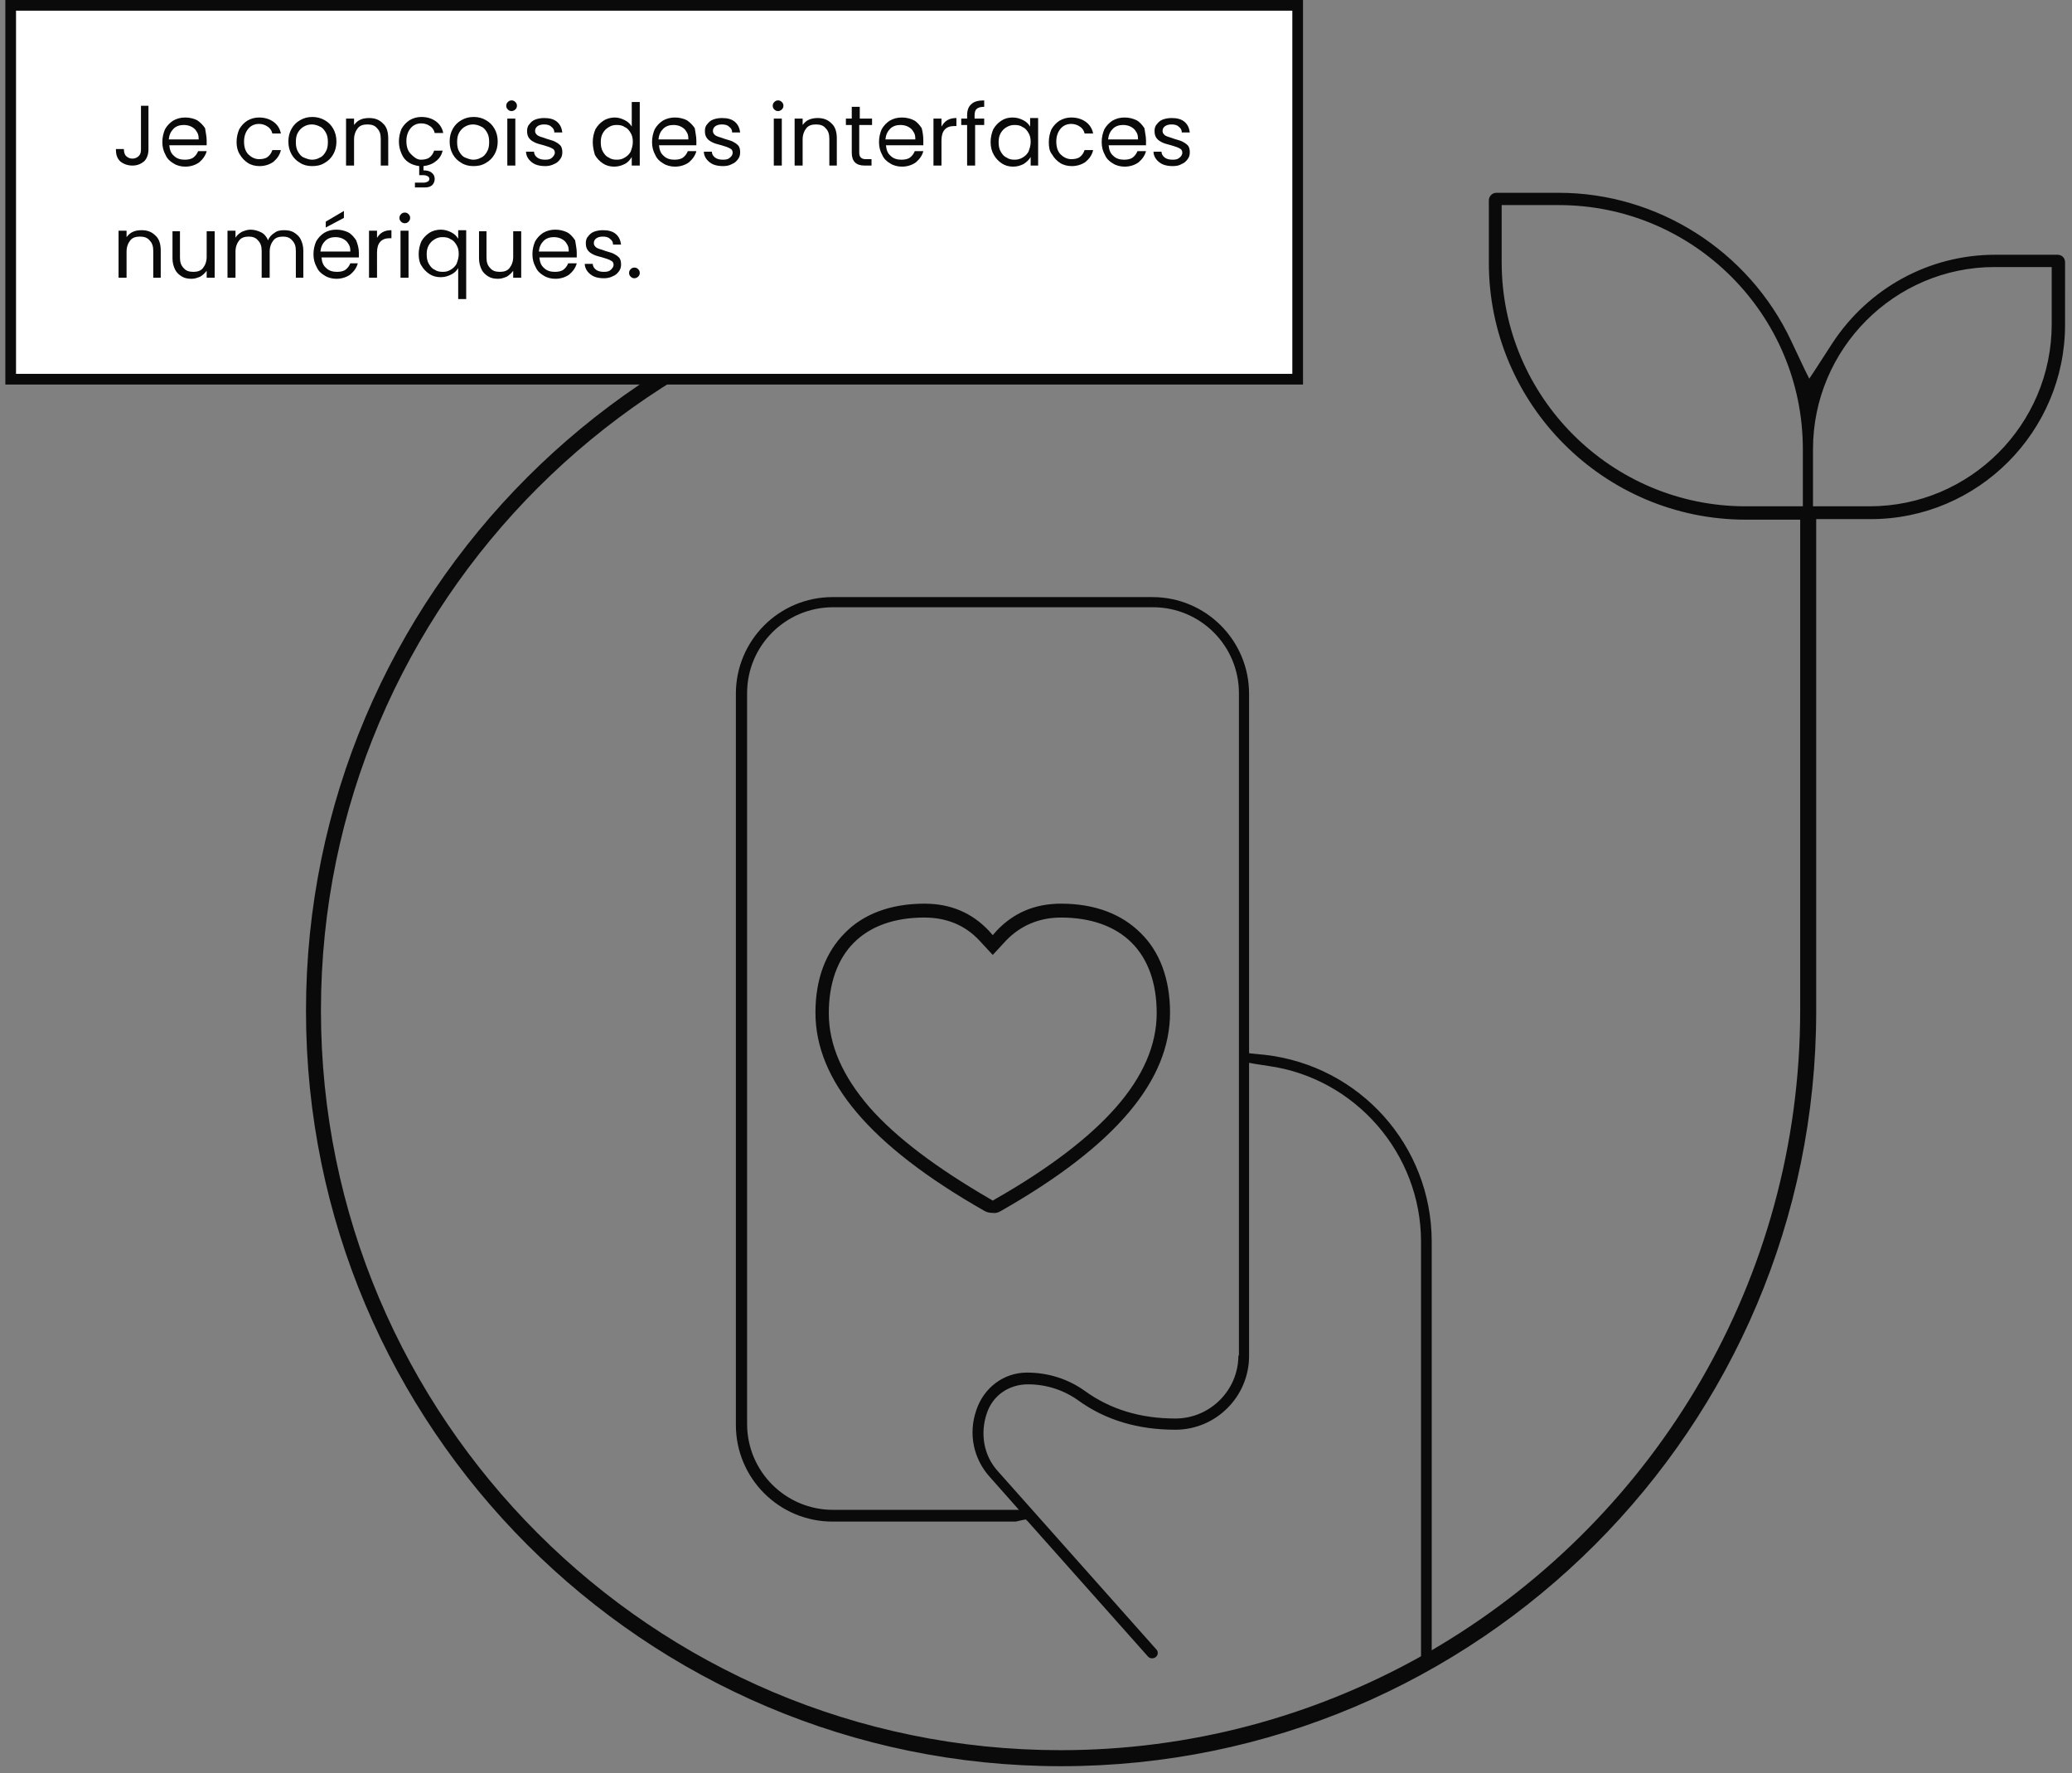 <svg xmlns="http://www.w3.org/2000/svg" xmlns:xlink="http://www.w3.org/1999/xlink" id="Calque_1" x="0px" y="0px" viewBox="0 0 388 332" style="enable-background:new 0 0 388 332;" xml:space="preserve"><rect x="0" y="0" width="388" height="332" fill="#808080" stroke="none"/> <style type="text/css"> .st0{fill:#0A0A0A;} .st1{fill:#FFFFFF;} .st2{fill:none;stroke:#0A0A0A;stroke-width:2;} </style> <path class="st0" d="M340.1,97.2h1h9.2c20.1,0,36.4-16.4,36.4-36.4V49.1c0-0.8-0.6-1.4-1.4-1.4h-11.7c-12.3,0-23.7,6.2-30.5,16.6 l0,0l-3.3,5.1l-1,1.5l-0.8-1.6l-2.6-5.5c-7.9-16.8-25-27.7-43.5-27.7h-11.7c-0.8,0-1.4,0.7-1.4,1.4v11.7c0,26.5,21.6,48.1,48.1,48.1 h9.2h1v1v90.9c0,50.4-27.1,94.7-67.5,118.9l-1.5,0.9v-1.8v-74.7c0-18-13.5-33-31.3-35l0,0l-2-0.2l-0.9-0.1v-0.9v-66.4 c0-10-8.1-18.1-18.1-18.1h-59.9c-10,0-18.1,8.1-18.1,18.1v136.9c0,10,8.1,18.1,18.1,18.1h34.2c0,0,0.1,0,0.1,0c0,0,0,0,0,0l0,0l0,0 l1.3-0.3l0.6-0.1l0.4,0.4l22.5,25.3l0,0c0.2,0.2,0.4,0.3,0.8,0.3c0.2,0,0.5-0.1,0.7-0.3c0.2-0.2,0.3-0.4,0.3-0.7 c0-0.3-0.1-0.5-0.3-0.7l-29.7-33.4c-2.6-2.9-3.3-7-2-10.8l0,0c1.1-3.3,4.1-5.4,7.7-5.4c3.3,0,6.6,1,9.4,3c5.1,3.7,11.2,5.5,18.2,5.5 c7.6,0,13.8-6.2,13.8-13.8v-53.6V199l1.1,0.2l2.6,0.4l0,0c16.2,2.3,28.5,16.4,28.5,32.9v77v0.6l-0.5,0.3c-19.9,11-42.7,17.3-67,17.3 c-76.4,0-138.5-62.1-138.5-138.5c0-76.4,62.2-138.5,138.6-138.5c0.8,0,1.4-0.6,1.4-1.4c0-0.8-0.7-1.4-1.4-1.4 c-78,0-141.4,63.4-141.4,141.4c0,78,63.4,141.4,141.4,141.4c78,0,141.4-63.4,141.4-141.4V98.2V97.2z M231.9,253.8 c0,6.5-5.3,11.8-11.8,11.8c-6.5,0-12.2-1.7-17-5.2h0c-3.1-2.2-6.8-3.4-10.8-3.4c-4.3,0-8.1,2.8-9.5,7.1c-1.5,4.4-0.5,9.1,2.6,12.5 l3.9,4.4l1.5,1.7h-2.2h-32.6c-8.9,0-16.1-7.2-16.1-16.1V129.8c0-8.9,7.2-16.1,16.1-16.1h59.9c8.9,0,16.1,7.2,16.1,16.1V253.8z M337.6,94.8h-10.7c-25.2,0-45.7-20.5-45.7-45.7V38.4h10.7c25.2,0,45.7,20.5,45.7,45.7V94.8z M339.5,94.8V84.1 c0-18.8,15.3-34.1,34-34.1h10.7v10.7c0,18.8-15.3,34.1-34.1,34.1H339.5z"></path> <path class="st1" d="M198.6,51.6v1c1.9,0,3.4-1.5,3.4-3.4h-1C201.1,50.5,200,51.6,198.6,51.6z"></path> <path class="st1" d="M201.1,49.1h1c0-1.9-1.6-3.4-3.4-3.4v1C199.9,46.7,201.1,47.8,201.1,49.1z"></path> <path class="st1" d="M201.1,49.1h-1c0,0.8-0.6,1.4-1.4,1.4v1C200,51.6,201.1,50.5,201.1,49.1z"></path> <path class="st1" d="M200.1,49.1h1c0-1.4-1.1-2.4-2.4-2.4v1C199.4,47.7,200.1,48.3,200.1,49.1z"></path> <rect x="2" y="1" class="st1" width="241" height="70"></rect> <rect x="2" y="1" class="st2" width="241" height="70"></rect> <path class="st0" d="M27.8,19.8v8.2c0,0.9-0.3,1.7-0.8,2.2c-0.6,0.5-1.3,0.8-2.2,0.8c-0.9,0-1.7-0.3-2.3-0.8 c-0.6-0.6-0.8-1.3-0.8-2.3h1.5c0,0.5,0.1,1,0.4,1.3c0.3,0.3,0.7,0.5,1.2,0.5s0.9-0.2,1.2-0.5c0.3-0.3,0.4-0.7,0.4-1.2v-8.2H27.8z M38.7,26.3c0,0.3,0,0.6,0,0.9h-7c0.1,0.9,0.3,1.5,0.9,2c0.5,0.5,1.2,0.7,2,0.7c0.6,0,1.2-0.1,1.6-0.4c0.4-0.3,0.7-0.7,0.9-1.2h1.6 c-0.2,0.8-0.7,1.5-1.4,2.1c-0.7,0.5-1.6,0.8-2.6,0.8c-0.8,0-1.6-0.2-2.2-0.6c-0.7-0.4-1.2-0.9-1.5-1.6c-0.4-0.7-0.6-1.5-0.6-2.4 s0.2-1.7,0.5-2.4c0.4-0.7,0.9-1.2,1.5-1.6c0.7-0.4,1.4-0.6,2.3-0.6c0.8,0,1.6,0.2,2.2,0.5c0.6,0.4,1.1,0.9,1.5,1.5 C38.5,24.8,38.7,25.5,38.7,26.3z M37.2,26c0-0.6-0.1-1-0.4-1.4c-0.2-0.4-0.6-0.7-1-0.9c-0.4-0.2-0.9-0.3-1.4-0.3 c-0.7,0-1.4,0.2-1.9,0.7c-0.5,0.5-0.8,1.1-0.9,2H37.2z M44.3,26.6c0-0.9,0.2-1.7,0.5-2.4c0.4-0.7,0.9-1.2,1.5-1.6 c0.7-0.4,1.4-0.6,2.2-0.6c1.1,0,2,0.3,2.7,0.8c0.7,0.5,1.2,1.2,1.4,2.2h-1.6c-0.1-0.5-0.4-1-0.9-1.3c-0.4-0.3-1-0.5-1.6-0.5 c-0.8,0-1.5,0.3-2,0.9c-0.5,0.6-0.8,1.4-0.8,2.4c0,1.1,0.3,1.9,0.8,2.4s1.2,0.9,2,0.9c0.6,0,1.2-0.1,1.6-0.4 c0.4-0.3,0.7-0.7,0.9-1.3h1.6c-0.2,0.9-0.7,1.6-1.4,2.2c-0.7,0.5-1.6,0.8-2.6,0.8c-0.8,0-1.6-0.2-2.2-0.6c-0.6-0.4-1.1-0.9-1.5-1.6 C44.5,28.3,44.3,27.5,44.3,26.6z M58.4,31.1c-0.8,0-1.6-0.2-2.2-0.6c-0.7-0.4-1.2-0.9-1.6-1.6c-0.4-0.7-0.6-1.5-0.6-2.4 c0-0.9,0.2-1.7,0.6-2.4c0.4-0.7,0.9-1.2,1.6-1.6c0.7-0.4,1.4-0.6,2.3-0.6c0.8,0,1.6,0.2,2.3,0.6c0.7,0.4,1.2,0.9,1.6,1.6 c0.4,0.7,0.6,1.5,0.6,2.4s-0.2,1.7-0.6,2.4c-0.4,0.7-0.9,1.2-1.6,1.6C60,31,59.2,31.1,58.4,31.1z M58.4,29.9c0.5,0,1-0.1,1.5-0.4 c0.5-0.2,0.8-0.6,1.1-1.1c0.3-0.5,0.4-1.1,0.4-1.8s-0.1-1.3-0.4-1.8c-0.3-0.5-0.6-0.9-1.1-1.1c-0.4-0.2-0.9-0.4-1.5-0.4 c-0.5,0-1,0.1-1.5,0.4c-0.4,0.2-0.8,0.6-1.1,1.1c-0.3,0.5-0.4,1.1-0.4,1.8c0,0.7,0.1,1.3,0.4,1.8c0.3,0.5,0.6,0.9,1.1,1.1 C57.4,29.7,57.9,29.9,58.4,29.9z M69.1,22.1c1.1,0,1.9,0.3,2.6,1c0.7,0.6,1,1.6,1,2.8V31h-1.4v-5c0-0.9-0.2-1.5-0.7-2 c-0.4-0.5-1-0.7-1.8-0.7c-0.8,0-1.4,0.2-1.8,0.7c-0.4,0.5-0.7,1.2-0.7,2.1V31h-1.5v-8.8h1.5v1.2c0.3-0.4,0.7-0.8,1.2-1 C67.9,22.2,68.5,22.1,69.1,22.1z M78.8,29.9c0.6,0,1.2-0.1,1.6-0.4c0.4-0.3,0.7-0.7,0.9-1.3h1.6c-0.2,0.8-0.6,1.5-1.3,2 c-0.6,0.5-1.4,0.8-2.3,0.9v0.8c0.6,0,1.1,0.1,1.5,0.4c0.4,0.3,0.6,0.7,0.6,1.2c0,0.5-0.2,0.9-0.5,1.2c-0.4,0.3-0.8,0.4-1.4,0.4h-1.8 v-0.9h1.6c0.4,0,0.6-0.1,0.8-0.2c0.2-0.1,0.3-0.3,0.3-0.5c0-0.2-0.1-0.4-0.3-0.5c-0.2-0.1-0.4-0.2-0.8-0.2h-0.8v-1.7 c-0.7-0.1-1.4-0.3-2-0.7c-0.6-0.4-1-0.9-1.3-1.6c-0.3-0.7-0.5-1.4-0.5-2.3c0-0.9,0.2-1.7,0.5-2.4c0.4-0.7,0.9-1.2,1.5-1.6 c0.7-0.4,1.4-0.6,2.2-0.6c1.1,0,2,0.3,2.7,0.8c0.7,0.5,1.2,1.2,1.4,2.2h-1.6c-0.1-0.5-0.4-1-0.9-1.3c-0.4-0.3-1-0.5-1.6-0.5 c-0.8,0-1.5,0.3-2,0.9c-0.5,0.6-0.8,1.4-0.8,2.4c0,1.1,0.3,1.9,0.8,2.4S78,29.9,78.8,29.9z M88.6,31.1c-0.8,0-1.6-0.2-2.2-0.6 c-0.7-0.4-1.2-0.9-1.6-1.6c-0.4-0.7-0.6-1.5-0.6-2.4c0-0.9,0.2-1.7,0.6-2.4c0.4-0.7,0.9-1.2,1.6-1.6c0.7-0.4,1.4-0.6,2.3-0.6 s1.6,0.2,2.3,0.6c0.7,0.4,1.2,0.9,1.6,1.6c0.4,0.7,0.6,1.5,0.6,2.4s-0.2,1.7-0.6,2.4c-0.4,0.7-0.9,1.2-1.6,1.6 C90.2,31,89.4,31.1,88.6,31.1z M88.6,29.9c0.5,0,1-0.1,1.5-0.4c0.5-0.2,0.8-0.6,1.1-1.1c0.3-0.5,0.4-1.1,0.4-1.8s-0.1-1.3-0.4-1.8 c-0.3-0.5-0.6-0.9-1.1-1.1c-0.4-0.2-0.9-0.4-1.5-0.4c-0.5,0-1,0.1-1.5,0.4c-0.4,0.2-0.8,0.6-1.1,1.1c-0.3,0.5-0.4,1.1-0.4,1.8 c0,0.7,0.1,1.3,0.4,1.8c0.3,0.5,0.6,0.9,1.1,1.1C87.6,29.7,88.1,29.9,88.6,29.9z M95.8,20.8c-0.3,0-0.5-0.1-0.7-0.3 c-0.2-0.2-0.3-0.4-0.3-0.7s0.1-0.5,0.3-0.7c0.2-0.2,0.4-0.3,0.7-0.3c0.3,0,0.5,0.1,0.7,0.3c0.2,0.2,0.3,0.4,0.3,0.7 s-0.1,0.5-0.3,0.7C96.3,20.7,96,20.8,95.8,20.8z M96.5,22.2V31H95v-8.8H96.5z M102.1,31.1c-0.7,0-1.3-0.1-1.8-0.3 c-0.5-0.2-1-0.6-1.3-1c-0.3-0.4-0.5-0.9-0.5-1.4h1.5c0,0.4,0.2,0.8,0.6,1.1c0.4,0.3,0.9,0.4,1.5,0.4c0.6,0,1-0.1,1.3-0.4 s0.5-0.6,0.5-0.9c0-0.4-0.2-0.7-0.5-0.8c-0.3-0.2-0.9-0.4-1.6-0.6c-0.7-0.2-1.2-0.3-1.6-0.5c-0.4-0.2-0.8-0.4-1.1-0.8 c-0.3-0.4-0.4-0.8-0.4-1.4c0-0.4,0.1-0.9,0.4-1.2c0.3-0.4,0.6-0.7,1.1-0.9c0.5-0.2,1.1-0.3,1.7-0.3c1,0,1.8,0.2,2.4,0.7 c0.6,0.5,0.9,1.2,1,2h-1.5c0-0.5-0.2-0.8-0.6-1.1c-0.3-0.3-0.8-0.4-1.3-0.4c-0.5,0-0.9,0.1-1.2,0.3c-0.3,0.2-0.5,0.5-0.5,0.9 c0,0.3,0.1,0.5,0.3,0.7c0.2,0.2,0.4,0.3,0.7,0.4c0.3,0.1,0.7,0.2,1.2,0.4c0.6,0.2,1.1,0.3,1.5,0.5c0.4,0.2,0.7,0.4,1,0.7 c0.3,0.3,0.4,0.8,0.4,1.3c0,0.5-0.1,0.9-0.4,1.3c-0.3,0.4-0.6,0.7-1.1,0.9C103.2,31,102.7,31.1,102.1,31.1z M111,26.6 c0-0.9,0.2-1.7,0.5-2.4c0.4-0.7,0.9-1.2,1.5-1.6c0.6-0.4,1.4-0.6,2.1-0.6c0.7,0,1.3,0.2,1.9,0.5c0.6,0.3,1,0.7,1.3,1.2v-4.6h1.5V31 h-1.5v-1.6c-0.3,0.5-0.7,1-1.3,1.3c-0.6,0.3-1.2,0.5-2,0.5c-0.8,0-1.5-0.2-2.1-0.6c-0.6-0.4-1.1-0.9-1.5-1.6 C111.2,28.3,111,27.5,111,26.6z M118.5,26.6c0-0.7-0.1-1.2-0.4-1.7c-0.3-0.5-0.6-0.9-1.1-1.1c-0.4-0.3-0.9-0.4-1.5-0.4 s-1,0.1-1.5,0.4s-0.8,0.6-1.1,1.1c-0.3,0.5-0.4,1.1-0.4,1.7c0,0.7,0.1,1.3,0.4,1.8c0.3,0.5,0.6,0.9,1.1,1.1c0.4,0.3,0.9,0.4,1.5,0.4 s1-0.1,1.5-0.4c0.5-0.3,0.8-0.6,1.1-1.1C118.3,27.8,118.5,27.3,118.5,26.6z M130.4,26.3c0,0.3,0,0.6,0,0.9h-7c0.1,0.9,0.3,1.5,0.9,2 c0.5,0.5,1.2,0.7,2,0.7c0.6,0,1.2-0.1,1.6-0.4c0.4-0.3,0.7-0.7,0.9-1.2h1.6c-0.2,0.8-0.7,1.5-1.4,2.1c-0.7,0.5-1.6,0.8-2.6,0.8 c-0.8,0-1.6-0.2-2.2-0.6c-0.7-0.4-1.2-0.9-1.5-1.6c-0.4-0.7-0.6-1.5-0.6-2.4s0.2-1.7,0.5-2.4c0.4-0.7,0.9-1.2,1.5-1.6 c0.7-0.4,1.4-0.6,2.3-0.6c0.8,0,1.6,0.2,2.2,0.5c0.6,0.4,1.1,0.9,1.5,1.5C130.2,24.8,130.4,25.5,130.4,26.3z M128.9,26 c0-0.6-0.1-1-0.4-1.4c-0.2-0.4-0.6-0.7-1-0.9c-0.4-0.2-0.9-0.3-1.4-0.3c-0.7,0-1.4,0.2-1.9,0.7c-0.5,0.5-0.8,1.1-0.9,2H128.9z M135.4,31.1c-0.7,0-1.3-0.1-1.8-0.3c-0.5-0.2-1-0.6-1.3-1c-0.3-0.4-0.5-0.9-0.5-1.4h1.5c0,0.4,0.2,0.8,0.6,1.1 c0.4,0.3,0.9,0.4,1.5,0.4c0.6,0,1-0.1,1.3-0.4c0.3-0.2,0.5-0.6,0.5-0.9c0-0.4-0.2-0.7-0.5-0.8c-0.3-0.2-0.9-0.4-1.6-0.6 c-0.7-0.2-1.2-0.3-1.6-0.5c-0.4-0.2-0.8-0.4-1.1-0.8c-0.3-0.4-0.4-0.8-0.4-1.4c0-0.4,0.1-0.9,0.4-1.2c0.3-0.4,0.6-0.7,1.1-0.9 c0.5-0.2,1.1-0.3,1.7-0.3c1,0,1.8,0.2,2.4,0.7c0.6,0.5,0.9,1.2,1,2h-1.5c0-0.5-0.2-0.8-0.6-1.1c-0.3-0.3-0.8-0.4-1.3-0.4 c-0.5,0-0.9,0.1-1.2,0.3c-0.3,0.2-0.5,0.5-0.5,0.9c0,0.3,0.1,0.5,0.3,0.7c0.2,0.2,0.4,0.3,0.7,0.4c0.3,0.1,0.7,0.2,1.2,0.4 c0.6,0.2,1.1,0.3,1.5,0.5c0.4,0.2,0.7,0.4,1,0.7c0.3,0.3,0.4,0.8,0.4,1.3c0,0.5-0.1,0.9-0.4,1.3c-0.3,0.4-0.6,0.7-1.1,0.9 C136.6,31,136,31.1,135.4,31.1z M145.7,20.8c-0.3,0-0.5-0.1-0.7-0.3c-0.2-0.2-0.3-0.4-0.3-0.7s0.1-0.5,0.3-0.7 c0.2-0.2,0.4-0.3,0.7-0.3c0.3,0,0.5,0.1,0.7,0.3c0.2,0.2,0.3,0.4,0.3,0.7s-0.1,0.5-0.3,0.7C146.2,20.7,145.9,20.8,145.7,20.8z M146.4,22.2V31h-1.5v-8.8H146.4z M153.1,22.1c1.1,0,1.9,0.3,2.6,1c0.7,0.6,1,1.6,1,2.8V31h-1.4v-5c0-0.9-0.2-1.5-0.7-2 c-0.4-0.5-1-0.7-1.8-0.7c-0.8,0-1.4,0.2-1.8,0.7c-0.4,0.5-0.7,1.2-0.7,2.1V31h-1.5v-8.8h1.5v1.2c0.3-0.4,0.7-0.8,1.2-1 C152,22.2,152.5,22.1,153.1,22.1z M160.9,23.4v5.2c0,0.4,0.1,0.7,0.3,0.9c0.2,0.2,0.5,0.3,0.9,0.3h1.1V31h-1.3 c-0.8,0-1.4-0.2-1.8-0.6c-0.4-0.4-0.6-1-0.6-1.8v-5.2h-1.1v-1.2h1.1V20h1.5v2.2h2.3v1.2H160.9z M172.9,26.3c0,0.3,0,0.6,0,0.9h-7 c0.1,0.9,0.3,1.5,0.9,2c0.5,0.5,1.2,0.7,2,0.7c0.6,0,1.2-0.1,1.6-0.4c0.4-0.3,0.7-0.7,0.9-1.2h1.6c-0.2,0.8-0.7,1.5-1.4,2.1 c-0.7,0.5-1.6,0.8-2.6,0.8c-0.8,0-1.6-0.2-2.2-0.6c-0.7-0.4-1.2-0.9-1.5-1.6c-0.4-0.7-0.6-1.5-0.6-2.4s0.2-1.7,0.5-2.4 c0.4-0.7,0.9-1.2,1.5-1.6c0.7-0.4,1.4-0.6,2.3-0.6c0.8,0,1.6,0.2,2.2,0.5s1.1,0.9,1.5,1.5C172.8,24.8,172.9,25.5,172.9,26.3z M171.4,26c0-0.6-0.1-1-0.4-1.4c-0.2-0.4-0.6-0.7-1-0.9c-0.4-0.2-0.9-0.3-1.4-0.3c-0.7,0-1.4,0.2-1.9,0.7c-0.5,0.5-0.8,1.1-0.9,2 H171.4z M176.3,23.7c0.3-0.5,0.6-0.9,1.1-1.2c0.5-0.3,1.1-0.4,1.7-0.4v1.5h-0.4c-1.6,0-2.4,0.9-2.4,2.7V31h-1.5v-8.8h1.5V23.7z M184.4,23.4h-1.8V31h-1.5v-7.6H180v-1.2h1.1v-0.6c0-1,0.3-1.7,0.8-2.1c0.5-0.5,1.3-0.7,2.4-0.7V20c-0.6,0-1.1,0.1-1.4,0.4 c-0.3,0.2-0.4,0.7-0.4,1.2v0.6h1.8V23.4z M185.5,26.6c0-0.9,0.2-1.7,0.5-2.4c0.4-0.7,0.9-1.2,1.5-1.6c0.6-0.4,1.3-0.6,2.1-0.6 c0.8,0,1.4,0.2,2,0.5c0.6,0.3,1,0.7,1.3,1.2v-1.6h1.5V31H193v-1.6c-0.3,0.5-0.7,0.9-1.3,1.3c-0.6,0.3-1.2,0.5-2,0.5 c-0.8,0-1.5-0.2-2.1-0.6c-0.6-0.4-1.1-0.9-1.5-1.6C185.7,28.3,185.5,27.5,185.5,26.6z M193,26.6c0-0.7-0.1-1.2-0.4-1.7 c-0.3-0.5-0.6-0.9-1.1-1.1c-0.4-0.3-0.9-0.4-1.5-0.4c-0.5,0-1,0.1-1.5,0.4s-0.8,0.6-1.1,1.1c-0.3,0.5-0.4,1.1-0.4,1.7 c0,0.7,0.1,1.3,0.4,1.8c0.3,0.5,0.6,0.9,1.1,1.1c0.4,0.3,0.9,0.4,1.5,0.4c0.5,0,1-0.1,1.5-0.4c0.5-0.3,0.8-0.6,1.1-1.1 C192.8,27.8,193,27.3,193,26.6z M196.4,26.6c0-0.9,0.2-1.7,0.5-2.4c0.4-0.7,0.9-1.2,1.5-1.6c0.7-0.4,1.4-0.6,2.2-0.6 c1.1,0,2,0.3,2.7,0.8c0.7,0.5,1.2,1.2,1.4,2.2h-1.6c-0.1-0.5-0.4-1-0.9-1.3c-0.4-0.3-1-0.5-1.6-0.5c-0.8,0-1.5,0.3-2,0.9 c-0.5,0.6-0.8,1.4-0.8,2.4c0,1.1,0.3,1.9,0.8,2.4s1.2,0.9,2,0.9c0.6,0,1.2-0.1,1.6-0.4c0.4-0.3,0.7-0.7,0.9-1.3h1.6 c-0.2,0.9-0.7,1.6-1.4,2.2c-0.7,0.5-1.6,0.8-2.6,0.8c-0.8,0-1.6-0.2-2.2-0.6c-0.6-0.4-1.1-0.9-1.5-1.6 C196.5,28.3,196.4,27.5,196.4,26.6z M214.6,26.3c0,0.3,0,0.6,0,0.9h-7c0.1,0.9,0.3,1.5,0.9,2c0.5,0.5,1.2,0.7,2,0.7 c0.6,0,1.2-0.1,1.6-0.4c0.4-0.3,0.7-0.7,0.9-1.2h1.6c-0.2,0.8-0.7,1.5-1.4,2.1c-0.7,0.5-1.6,0.8-2.6,0.8c-0.8,0-1.6-0.2-2.2-0.6 c-0.7-0.4-1.2-0.9-1.5-1.6c-0.4-0.7-0.6-1.5-0.6-2.4s0.2-1.7,0.5-2.4c0.4-0.7,0.9-1.2,1.5-1.6c0.7-0.4,1.4-0.6,2.3-0.6 c0.8,0,1.6,0.2,2.2,0.5s1.1,0.9,1.5,1.5C214.4,24.8,214.6,25.5,214.6,26.3z M213.1,26c0-0.6-0.1-1-0.4-1.4c-0.2-0.4-0.6-0.7-1-0.9 c-0.4-0.2-0.9-0.3-1.4-0.3c-0.7,0-1.4,0.2-1.9,0.7c-0.5,0.5-0.8,1.1-0.9,2H213.1z M219.6,31.1c-0.7,0-1.3-0.1-1.8-0.3 c-0.5-0.2-1-0.6-1.3-1c-0.3-0.4-0.5-0.9-0.5-1.4h1.5c0,0.4,0.2,0.8,0.6,1.1c0.4,0.3,0.9,0.4,1.5,0.4c0.6,0,1-0.1,1.3-0.4 c0.3-0.2,0.5-0.6,0.5-0.9c0-0.4-0.2-0.7-0.5-0.8c-0.3-0.2-0.9-0.4-1.6-0.6c-0.7-0.2-1.2-0.3-1.6-0.5c-0.4-0.2-0.8-0.4-1.1-0.8 c-0.3-0.4-0.4-0.8-0.4-1.4c0-0.4,0.1-0.9,0.4-1.2c0.3-0.4,0.6-0.7,1.1-0.9c0.5-0.2,1.1-0.3,1.7-0.3c1,0,1.8,0.2,2.4,0.7s0.9,1.2,1,2 h-1.5c0-0.5-0.2-0.8-0.6-1.1c-0.3-0.3-0.8-0.4-1.3-0.4c-0.5,0-0.9,0.1-1.2,0.3c-0.3,0.2-0.5,0.5-0.5,0.9c0,0.3,0.1,0.5,0.3,0.7 c0.2,0.2,0.4,0.3,0.7,0.4c0.3,0.1,0.7,0.2,1.2,0.4c0.6,0.2,1.1,0.3,1.5,0.5c0.4,0.2,0.7,0.4,1,0.7c0.3,0.3,0.4,0.8,0.4,1.3 c0,0.5-0.1,0.9-0.4,1.3c-0.3,0.4-0.6,0.7-1.1,0.9C220.8,31,220.3,31.1,219.6,31.1z M26.5,43.1c1.1,0,1.9,0.3,2.6,1 c0.7,0.6,1,1.6,1,2.8V52h-1.4v-5c0-0.9-0.2-1.5-0.7-2c-0.4-0.5-1-0.7-1.8-0.7c-0.8,0-1.4,0.2-1.8,0.7c-0.4,0.5-0.7,1.2-0.7,2.1V52 h-1.5v-8.8h1.5v1.2c0.3-0.4,0.7-0.8,1.2-1C25.3,43.2,25.9,43.1,26.5,43.1z M40.2,43.2V52h-1.5v-1.3c-0.3,0.4-0.7,0.8-1.2,1.1 c-0.5,0.2-1,0.4-1.6,0.4c-0.7,0-1.3-0.1-1.8-0.4c-0.5-0.3-1-0.7-1.3-1.3c-0.3-0.6-0.5-1.3-0.5-2.1v-5.1h1.4v4.9c0,0.9,0.2,1.5,0.7,2 c0.4,0.5,1,0.7,1.8,0.7c0.8,0,1.4-0.2,1.8-0.7c0.4-0.5,0.7-1.2,0.7-2.1v-4.8H40.2z M53.2,43.1c0.7,0,1.3,0.1,1.8,0.4 c0.5,0.3,1,0.7,1.3,1.3c0.3,0.6,0.5,1.3,0.5,2.1V52h-1.4v-5c0-0.9-0.2-1.5-0.7-2c-0.4-0.5-1-0.7-1.7-0.7c-0.8,0-1.4,0.2-1.8,0.7 c-0.4,0.5-0.7,1.2-0.7,2.1V52H49v-5c0-0.9-0.2-1.5-0.7-2c-0.4-0.5-1-0.7-1.7-0.7c-0.8,0-1.4,0.2-1.8,0.7c-0.4,0.5-0.7,1.2-0.7,2.1 V52h-1.5v-8.8h1.5v1.3c0.3-0.5,0.7-0.8,1.2-1.1c0.5-0.2,1-0.4,1.6-0.4c0.7,0,1.4,0.2,2,0.5c0.6,0.3,1,0.8,1.3,1.5 c0.2-0.6,0.7-1.1,1.2-1.4C51.9,43.2,52.5,43.1,53.2,43.1z M67.2,47.3c0,0.3,0,0.6,0,0.9h-7c0.1,0.9,0.3,1.5,0.9,2 c0.5,0.5,1.2,0.7,2,0.7c0.6,0,1.2-0.1,1.6-0.4c0.4-0.3,0.7-0.7,0.9-1.2H67c-0.2,0.8-0.7,1.5-1.4,2.1c-0.7,0.5-1.6,0.8-2.6,0.8 c-0.8,0-1.6-0.2-2.2-0.6c-0.7-0.4-1.2-0.9-1.5-1.6c-0.4-0.7-0.6-1.5-0.6-2.4s0.2-1.7,0.5-2.4c0.4-0.7,0.9-1.2,1.5-1.6 c0.7-0.4,1.4-0.6,2.3-0.6c0.8,0,1.6,0.2,2.2,0.5s1.1,0.9,1.5,1.5C67,45.8,67.2,46.5,67.2,47.3z M65.6,47c0-0.6-0.1-1-0.4-1.4 c-0.2-0.4-0.6-0.7-1-0.9c-0.4-0.2-0.9-0.3-1.4-0.3c-0.7,0-1.4,0.2-1.9,0.7c-0.5,0.5-0.8,1.1-0.9,2H65.6z M64.4,40.8L61,42.6v-1.1 l3.4-2V40.8z M70.5,44.7c0.3-0.5,0.6-0.9,1.1-1.2c0.5-0.3,1.1-0.4,1.7-0.4v1.5H73c-1.6,0-2.4,0.9-2.4,2.7V52h-1.5v-8.8h1.5V44.7z M75.8,41.8c-0.3,0-0.5-0.1-0.7-0.3c-0.2-0.2-0.3-0.4-0.3-0.7c0-0.3,0.1-0.5,0.3-0.7c0.2-0.2,0.4-0.3,0.7-0.3c0.3,0,0.5,0.1,0.7,0.3 c0.2,0.2,0.3,0.4,0.3,0.7c0,0.3-0.1,0.5-0.3,0.7C76.3,41.7,76.1,41.8,75.8,41.8z M76.5,43.2V52H75v-8.8H76.5z M78.4,47.6 c0-0.9,0.2-1.7,0.5-2.4c0.4-0.7,0.9-1.2,1.5-1.6c0.6-0.4,1.4-0.6,2.1-0.6c0.8,0,1.4,0.2,2,0.5c0.6,0.3,1,0.7,1.3,1.2v-1.6h1.5v12.9 h-1.5v-5.8c-0.3,0.5-0.7,0.9-1.3,1.2c-0.6,0.3-1.2,0.5-2,0.5s-1.5-0.2-2.1-0.6c-0.6-0.4-1.1-0.9-1.5-1.6 C78.6,49.3,78.4,48.5,78.4,47.6z M85.9,47.6c0-0.7-0.1-1.2-0.4-1.7c-0.3-0.5-0.6-0.9-1.1-1.1c-0.4-0.3-0.9-0.4-1.5-0.4 s-1,0.1-1.5,0.4s-0.8,0.6-1.1,1.1c-0.3,0.5-0.4,1.1-0.4,1.7c0,0.7,0.1,1.3,0.4,1.8c0.3,0.5,0.6,0.9,1.1,1.1c0.4,0.3,0.9,0.4,1.5,0.4 s1-0.1,1.5-0.4c0.5-0.3,0.8-0.6,1.1-1.1C85.7,48.8,85.9,48.3,85.9,47.6z M97.6,43.2V52h-1.5v-1.3c-0.3,0.4-0.7,0.8-1.2,1.1 c-0.5,0.2-1,0.4-1.6,0.4c-0.7,0-1.3-0.1-1.8-0.4c-0.5-0.3-1-0.7-1.3-1.3c-0.3-0.6-0.5-1.3-0.5-2.1v-5.1h1.4v4.9c0,0.9,0.2,1.5,0.7,2 c0.4,0.5,1,0.7,1.8,0.7c0.8,0,1.4-0.2,1.8-0.7c0.4-0.5,0.7-1.2,0.7-2.1v-4.8H97.6z M108,47.3c0,0.3,0,0.6,0,0.9h-7 c0.1,0.9,0.3,1.5,0.9,2c0.5,0.5,1.2,0.7,2,0.7c0.6,0,1.2-0.1,1.6-0.4c0.4-0.3,0.7-0.7,0.9-1.2h1.6c-0.2,0.8-0.7,1.5-1.4,2.1 c-0.7,0.5-1.6,0.8-2.6,0.8c-0.8,0-1.6-0.2-2.2-0.6c-0.7-0.4-1.2-0.9-1.5-1.6c-0.4-0.7-0.6-1.5-0.6-2.4s0.2-1.7,0.5-2.4 c0.4-0.7,0.9-1.2,1.5-1.6c0.7-0.4,1.4-0.6,2.3-0.6c0.8,0,1.6,0.2,2.2,0.5s1.1,0.9,1.5,1.5C107.8,45.8,108,46.5,108,47.3z M106.5,47 c0-0.6-0.1-1-0.4-1.4c-0.2-0.4-0.6-0.7-1-0.9c-0.4-0.2-0.9-0.3-1.4-0.3c-0.7,0-1.4,0.2-1.9,0.7c-0.5,0.5-0.8,1.1-0.9,2H106.5z M113.1,52.1c-0.7,0-1.3-0.1-1.8-0.3c-0.5-0.2-1-0.6-1.3-1c-0.3-0.4-0.5-0.9-0.5-1.4h1.5c0,0.4,0.2,0.8,0.6,1.1 c0.4,0.3,0.9,0.4,1.5,0.4c0.6,0,1-0.1,1.3-0.4s0.5-0.6,0.5-0.9c0-0.4-0.2-0.7-0.5-0.8c-0.3-0.2-0.9-0.4-1.6-0.6 c-0.7-0.2-1.2-0.3-1.6-0.5c-0.4-0.2-0.8-0.4-1.1-0.8c-0.3-0.4-0.4-0.8-0.4-1.4c0-0.4,0.1-0.9,0.4-1.2c0.3-0.4,0.6-0.7,1.1-0.9 c0.5-0.2,1.1-0.3,1.7-0.3c1,0,1.8,0.2,2.4,0.7c0.6,0.5,0.9,1.2,1,2h-1.5c0-0.5-0.2-0.8-0.6-1.1c-0.3-0.3-0.8-0.4-1.3-0.4 c-0.5,0-0.9,0.1-1.2,0.3c-0.3,0.2-0.5,0.5-0.5,0.9c0,0.3,0.1,0.5,0.3,0.7c0.2,0.2,0.4,0.3,0.7,0.4c0.3,0.1,0.7,0.2,1.2,0.4 c0.6,0.2,1.1,0.3,1.5,0.5c0.4,0.2,0.7,0.4,1,0.7c0.3,0.3,0.4,0.8,0.4,1.3c0,0.5-0.1,0.9-0.4,1.3c-0.3,0.4-0.6,0.7-1.1,0.9 C114.2,52,113.7,52.1,113.1,52.1z M118.8,52.1c-0.3,0-0.5-0.1-0.7-0.3c-0.2-0.2-0.3-0.4-0.3-0.7s0.1-0.5,0.3-0.7 c0.2-0.2,0.4-0.3,0.7-0.3c0.3,0,0.5,0.1,0.7,0.3c0.2,0.2,0.3,0.4,0.3,0.7s-0.1,0.5-0.3,0.7C119.3,52,119,52.1,118.8,52.1z"></path> <path class="st0" d="M187.5,226.7L187.5,226.7c21.6-12.3,31.6-24.5,31.6-37.1c0-6.4-2-11.5-5.5-14.9c-3.5-3.5-8.5-5.5-14.9-5.5 c-4.9,0-8.9,1.7-12.1,5.1l-0.7,0.8l-0.7-0.8c-3.2-3.4-7.2-5.1-12.1-5.1c-6.4,0-11.5,2-14.9,5.5c-3.5,3.5-5.5,8.5-5.5,14.9 c0,12.6,10,24.8,31.6,37.1l0,0c0.5,0.3,1,0.4,1.6,0.4h0C186.5,227.2,187,227,187.5,226.7z M185.9,224.8l-0.5-0.3 c-10-5.8-17.6-11.5-22.6-17.2c-5-5.8-7.6-11.6-7.6-17.6c0-5.5,1.6-10.1,4.7-13.2c3.1-3.1,7.6-4.7,13.2-4.7c4.1,0,7.6,1.4,10.3,4.3 l0,0l2.5,2.7l2.5-2.7l0,0c0,0,0,0,0,0l0,0l0,0c2.7-2.8,6.2-4.3,10.3-4.3c5.5,0,10.1,1.6,13.2,4.7c3.1,3.1,4.7,7.6,4.7,13.2 c0,6-2.6,11.9-7.6,17.6c-5,5.7-12.6,11.5-22.6,17.2L185.9,224.8z"></path> </svg>
